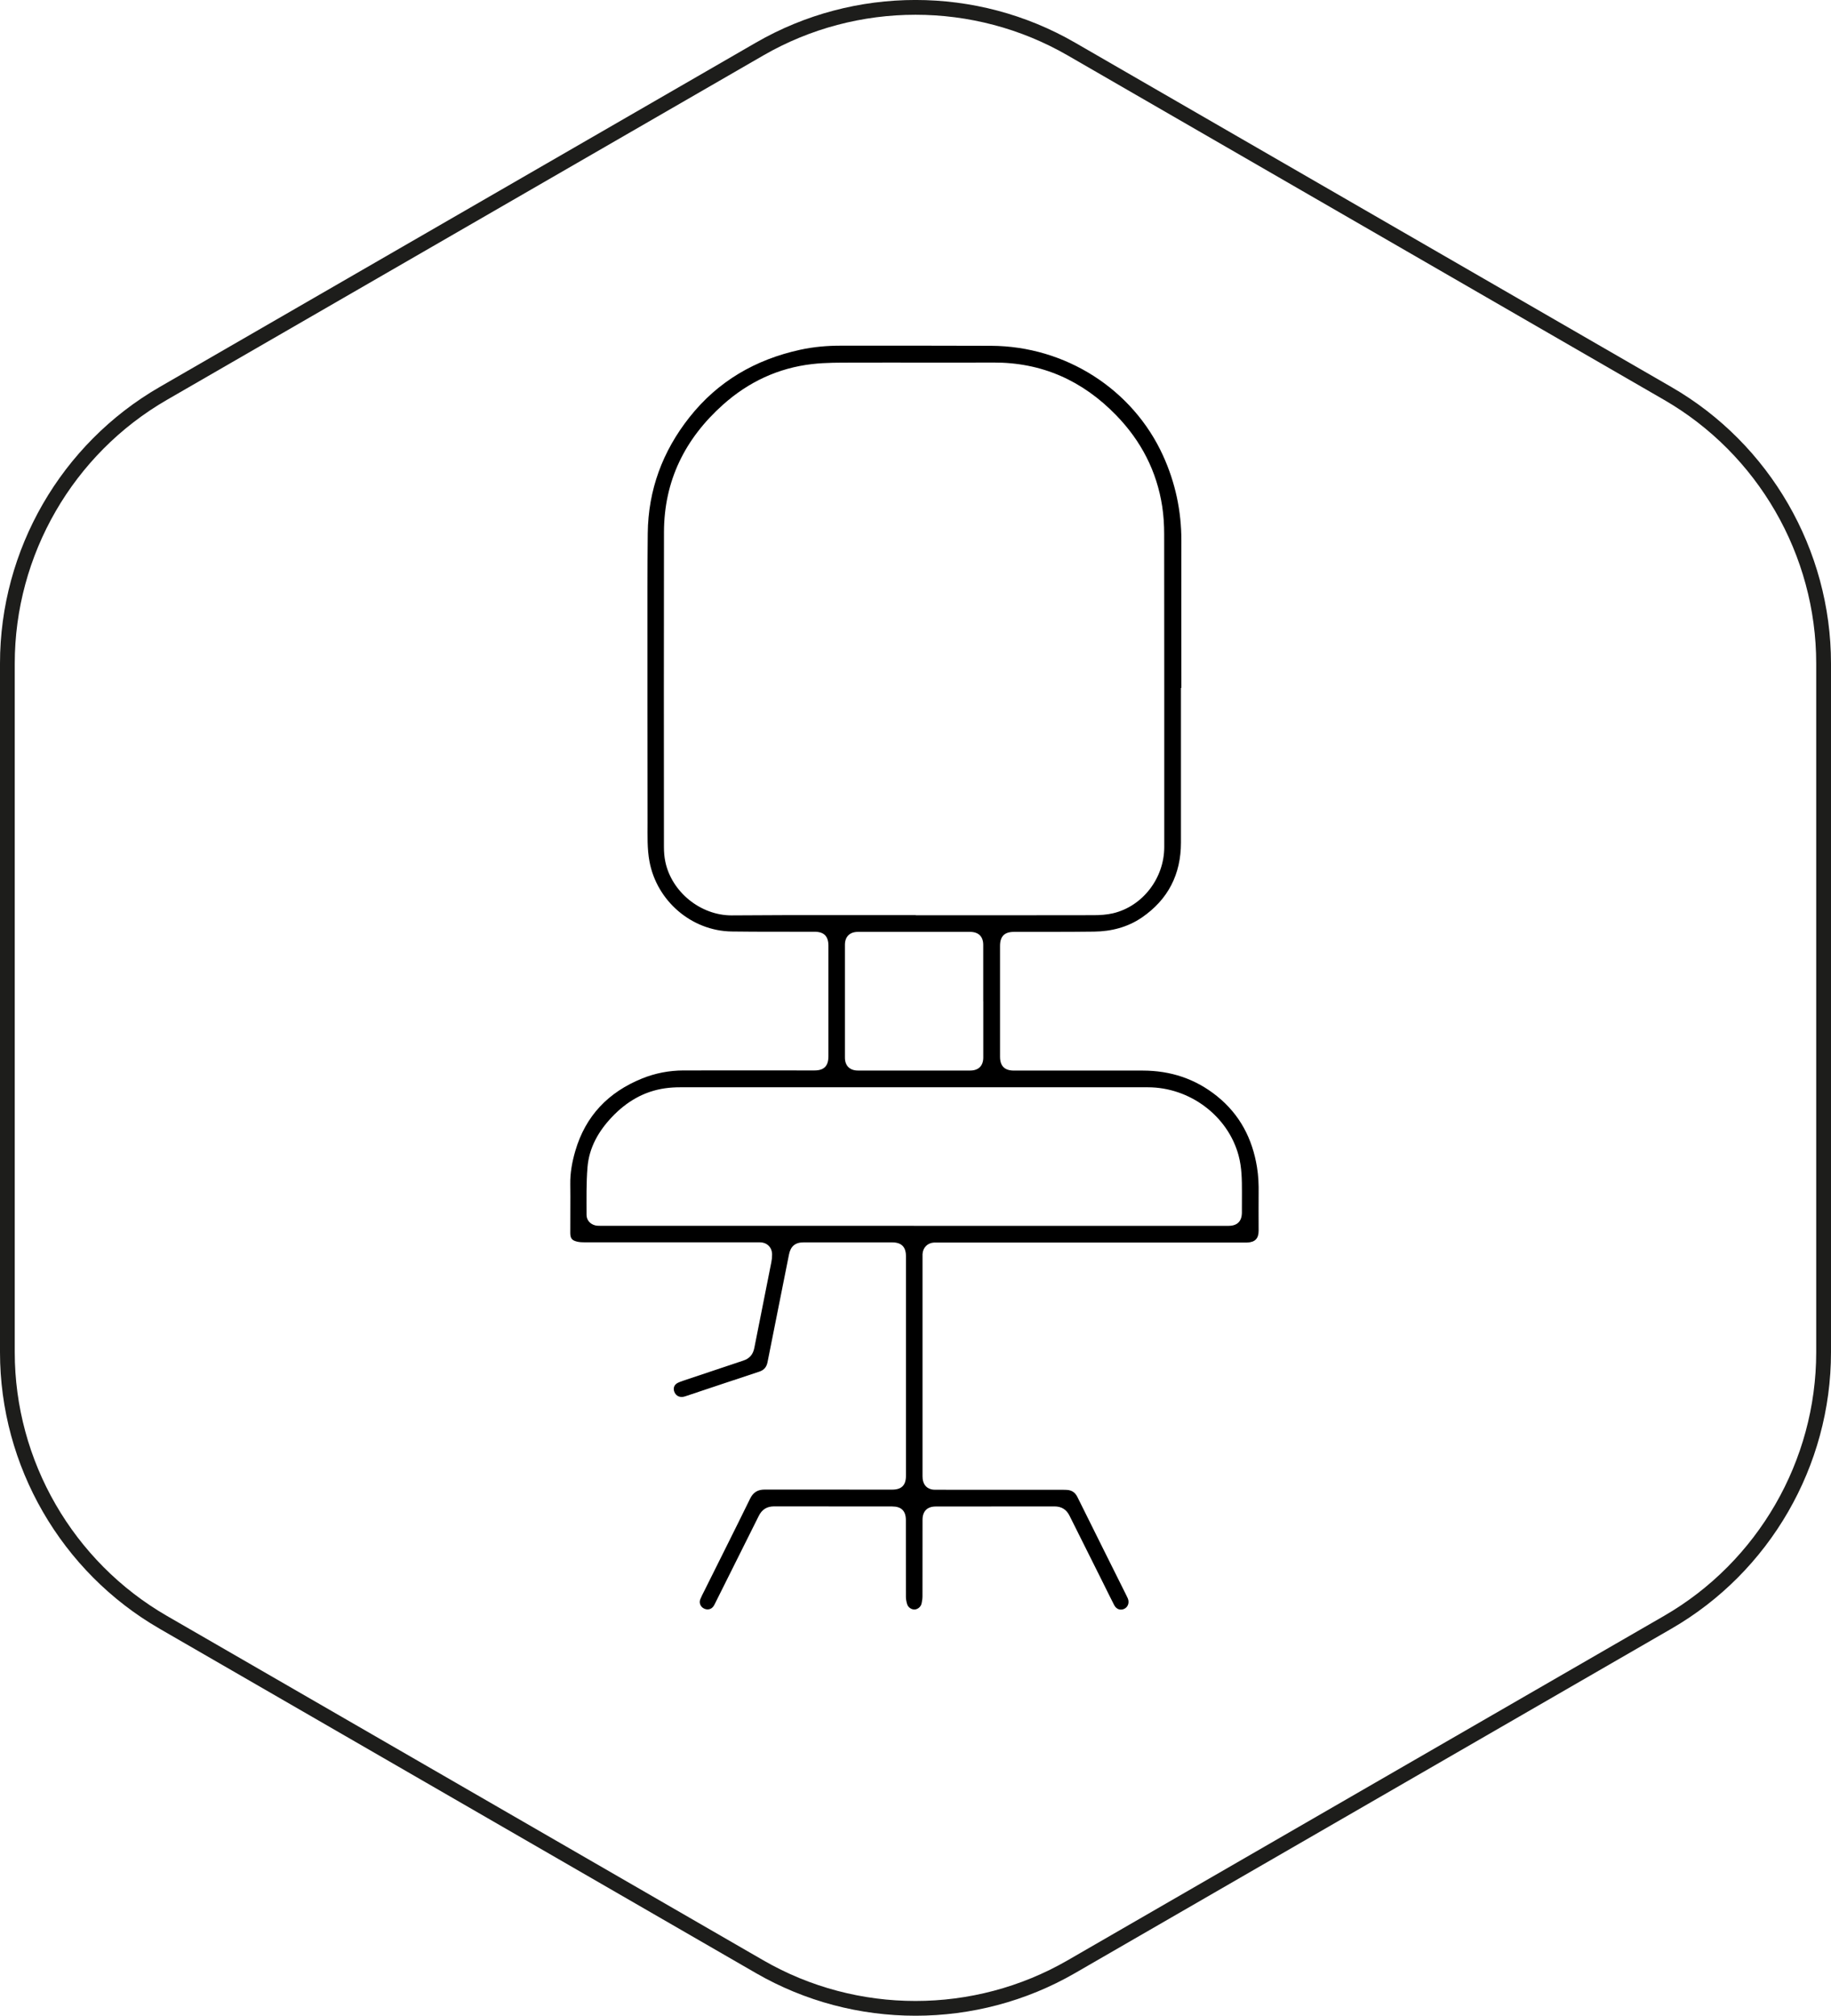 <?xml version="1.0" encoding="UTF-8"?>
<svg xmlns="http://www.w3.org/2000/svg" viewBox="0 0 422.14 464.63">
  <defs>
    <style>
      .cls-1 {
        fill: #1d1d1b;
      }

      .cls-1, .cls-2 {
        stroke-width: 0px;
      }

      .cls-2 {
        fill: #000;
      }
    </style>
  </defs>
  <g id="Laag_2" data-name="Laag 2">
    <path class="cls-1" d="M211.07,464.63c-12.72,0-25.43-3.27-36.78-9.82l-137.52-79.4C14.09,362.31,0,337.9,0,311.71v-158.79c0-26.19,14.09-50.6,36.78-63.7L174.29,9.82c22.69-13.1,50.87-13.1,73.55,0l137.52,79.4c22.69,13.1,36.78,37.51,36.78,63.7v158.79c0,26.19-14.09,50.6-36.78,63.7l-137.52,79.4c-11.34,6.55-24.06,9.82-36.78,9.82ZM175.15,11.3l.85,1.47L38.48,92.17C16.84,104.66,3.4,127.94,3.4,152.92v158.79c0,24.98,13.44,48.26,35.07,60.75l137.52,79.4c21.63,12.49,48.51,12.49,70.15,0l137.52-79.4c21.63-12.49,35.07-35.77,35.07-60.75v-158.79c0-24.98-13.44-48.26-35.07-60.75L246.15,12.77c-21.64-12.49-48.51-12.49-70.15,0l-.85-1.47Z"></path>
  </g>
  <g id="Laag_2_kopie" data-name="Laag 2 kopie">
    <path class="cls-2" d="M272.27,158.58c0,11.88.01,23.75,0,35.63,0,7.31-2.96,13.13-9,17.27-3.3,2.26-7.07,3.21-11.03,3.26-6.16.08-12.32.05-18.47.06-2.19,0-3.21,1.03-3.21,3.23,0,8.52,0,17.04,0,25.55,0,2.14,1.05,3.19,3.19,3.19,9.89,0,19.79,0,29.68,0,6.42,0,12.19,1.88,17.22,5.95,5.21,4.22,8.08,9.74,9.15,16.29.33,2,.41,4.02.38,6.04-.03,2.87,0,5.74,0,8.61,0,1.83-.82,2.68-2.66,2.75-.29.01-.58,0-.87,0-23.5,0-47,0-70.5,0-.27,0-.53,0-.8,0-1.5.08-2.56,1.14-2.66,2.65-.01.18,0,.36,0,.53,0,16.9,0,33.8,0,50.71,0,1.6.69,2.65,2.02,2.99.38.1.79.1,1.19.1,9.67,0,19.34,0,29.01.01.38,0,.76,0,1.13.03,1.11.08,1.86.62,2.37,1.65,3.74,7.56,7.52,15.11,11.28,22.66.12.24.24.48.34.72.38.93.05,1.93-.77,2.35-.9.46-1.87.15-2.37-.81-.86-1.66-1.67-3.34-2.5-5-2.6-5.2-5.21-10.4-7.8-15.61-.73-1.47-1.86-2.16-3.51-2.16-9.11.02-18.23.02-27.34.02-1.96,0-3.05,1.09-3.05,3.06,0,5.87,0,11.74-.01,17.61,0,.57-.08,1.15-.21,1.71-.19.78-.89,1.33-1.62,1.36-.67.03-1.46-.45-1.69-1.17-.18-.56-.3-1.17-.3-1.76-.02-5.89-.01-11.79-.01-17.68,0-2.11-1.04-3.14-3.16-3.14-9.07,0-18.14,0-27.21-.02-1.67,0-2.81.72-3.55,2.21-3.32,6.68-6.66,13.35-10,20.02-.13.26-.25.52-.41.76-.51.76-1.4.97-2.23.55-.8-.4-1.17-1.3-.83-2.14.26-.64.58-1.25.89-1.86,3.53-7.1,7.1-14.18,10.58-21.3.74-1.51,1.79-2.12,3.41-2.11,9.78.02,19.56.01,29.35.01,2.17,0,3.18-1.01,3.18-3.18,0-16.88,0-33.76,0-50.64,0-2.14-1.04-3.17-3.2-3.17-6.8,0-13.61,0-20.41,0-1.93,0-2.98.9-3.36,2.81-1.65,8.28-3.3,16.55-4.95,24.83-.22,1.1-.8,1.8-1.9,2.16-5.71,1.88-11.41,3.8-17.12,5.7-1.11.37-2.08-.05-2.46-1.05-.31-.8-.06-1.6.69-2.01.42-.23.89-.39,1.35-.55,4.63-1.56,9.25-3.11,13.89-4.65,1.43-.47,2.22-1.43,2.51-2.9,1.29-6.58,2.62-13.16,3.92-19.74.12-.58.18-1.19.18-1.78,0-1.68-1.17-2.83-2.85-2.83-13.43,0-26.86,0-40.28,0-.6,0-1.21-.02-1.78-.15-1.22-.28-1.61-.74-1.62-2-.02-3.76.05-7.52,0-11.27-.04-2.61.43-5.13,1.15-7.61,2.36-8.12,7.62-13.58,15.39-16.73,3.07-1.24,6.26-1.85,9.55-1.86,10.07-.02,20.14,0,30.21,0,2.2,0,3.21-1.02,3.21-3.22,0-8.52,0-17.04,0-25.55,0-2.17-1.01-3.19-3.17-3.2-6.38-.02-12.76.03-19.14-.06-9.26-.14-17.25-7.05-18.94-16.14-.55-2.94-.44-5.89-.44-8.84-.03-18.06-.03-36.12-.03-54.17,0-4.2.03-8.41.07-12.61.11-10.03,3.41-18.92,9.62-26.77,6.59-8.33,15.23-13.31,25.53-15.56,3.12-.68,6.28-.95,9.47-.94,11.52,0,23.03-.02,34.55.03,17.12.07,32.66,10,39.63,25.3,2.84,6.24,4.24,12.78,4.23,19.65-.03,11.3,0,22.6,0,33.89h-.02ZM211.13,210.94v.03c13.67,0,27.34.01,41.01-.02,1.5,0,3.04-.1,4.49-.44,6.82-1.62,11.79-8.1,11.79-15.27,0-24.04.01-48.08-.02-72.12,0-2.13-.13-4.28-.45-6.38-1.25-8.14-4.88-15.12-10.6-21.01-7.76-8-17.14-12.22-28.37-12.16-10.74.05-21.47-.02-32.21.02-3.17,0-6.37-.03-9.52.33-7.84.9-14.7,4.12-20.58,9.38-8.75,7.83-13.57,17.51-13.59,29.37-.04,24.19-.03,48.39-.01,72.58,0,1.13.09,2.28.32,3.38,1.46,6.98,8.12,12.37,15.26,12.37,4.07,0,8.14-.06,12.2-.06,10.09-.01,20.18,0,30.28,0ZM210.67,282.56c7.6,0,15.21,0,22.81,0,16.58,0,33.17,0,49.75,0,2.03,0,3.08-1.05,3.09-3.07,0-1.56.01-3.11.01-4.67,0-2.85-.02-5.7-.77-8.47-2.45-9.12-11.23-15.73-20.93-15.73-35.95,0-71.89,0-107.84,0-1.15,0-2.31.07-3.45.23-4.91.7-8.92,3.1-12.29,6.66-3.08,3.26-5.23,7.03-5.6,11.53-.3,3.65-.22,7.33-.22,10.99,0,1.23.87,2.16,2.03,2.43.43.1.88.09,1.32.09,24.03,0,48.06,0,72.09,0ZM226.69,230.82c0-4.34,0-8.67,0-13.01,0-1.93-1.08-3-3.02-3.01-8.63,0-17.25,0-25.88,0-1.88,0-2.99,1.11-2.99,2.97,0,8.67,0,17.35,0,26.02,0,1.86,1.12,2.97,3,2.97,8.63,0,17.25,0,25.88,0,1.92,0,3.02-1.09,3.02-3.01,0-4.31,0-8.63,0-12.94Z"></path>
  </g>
</svg>
